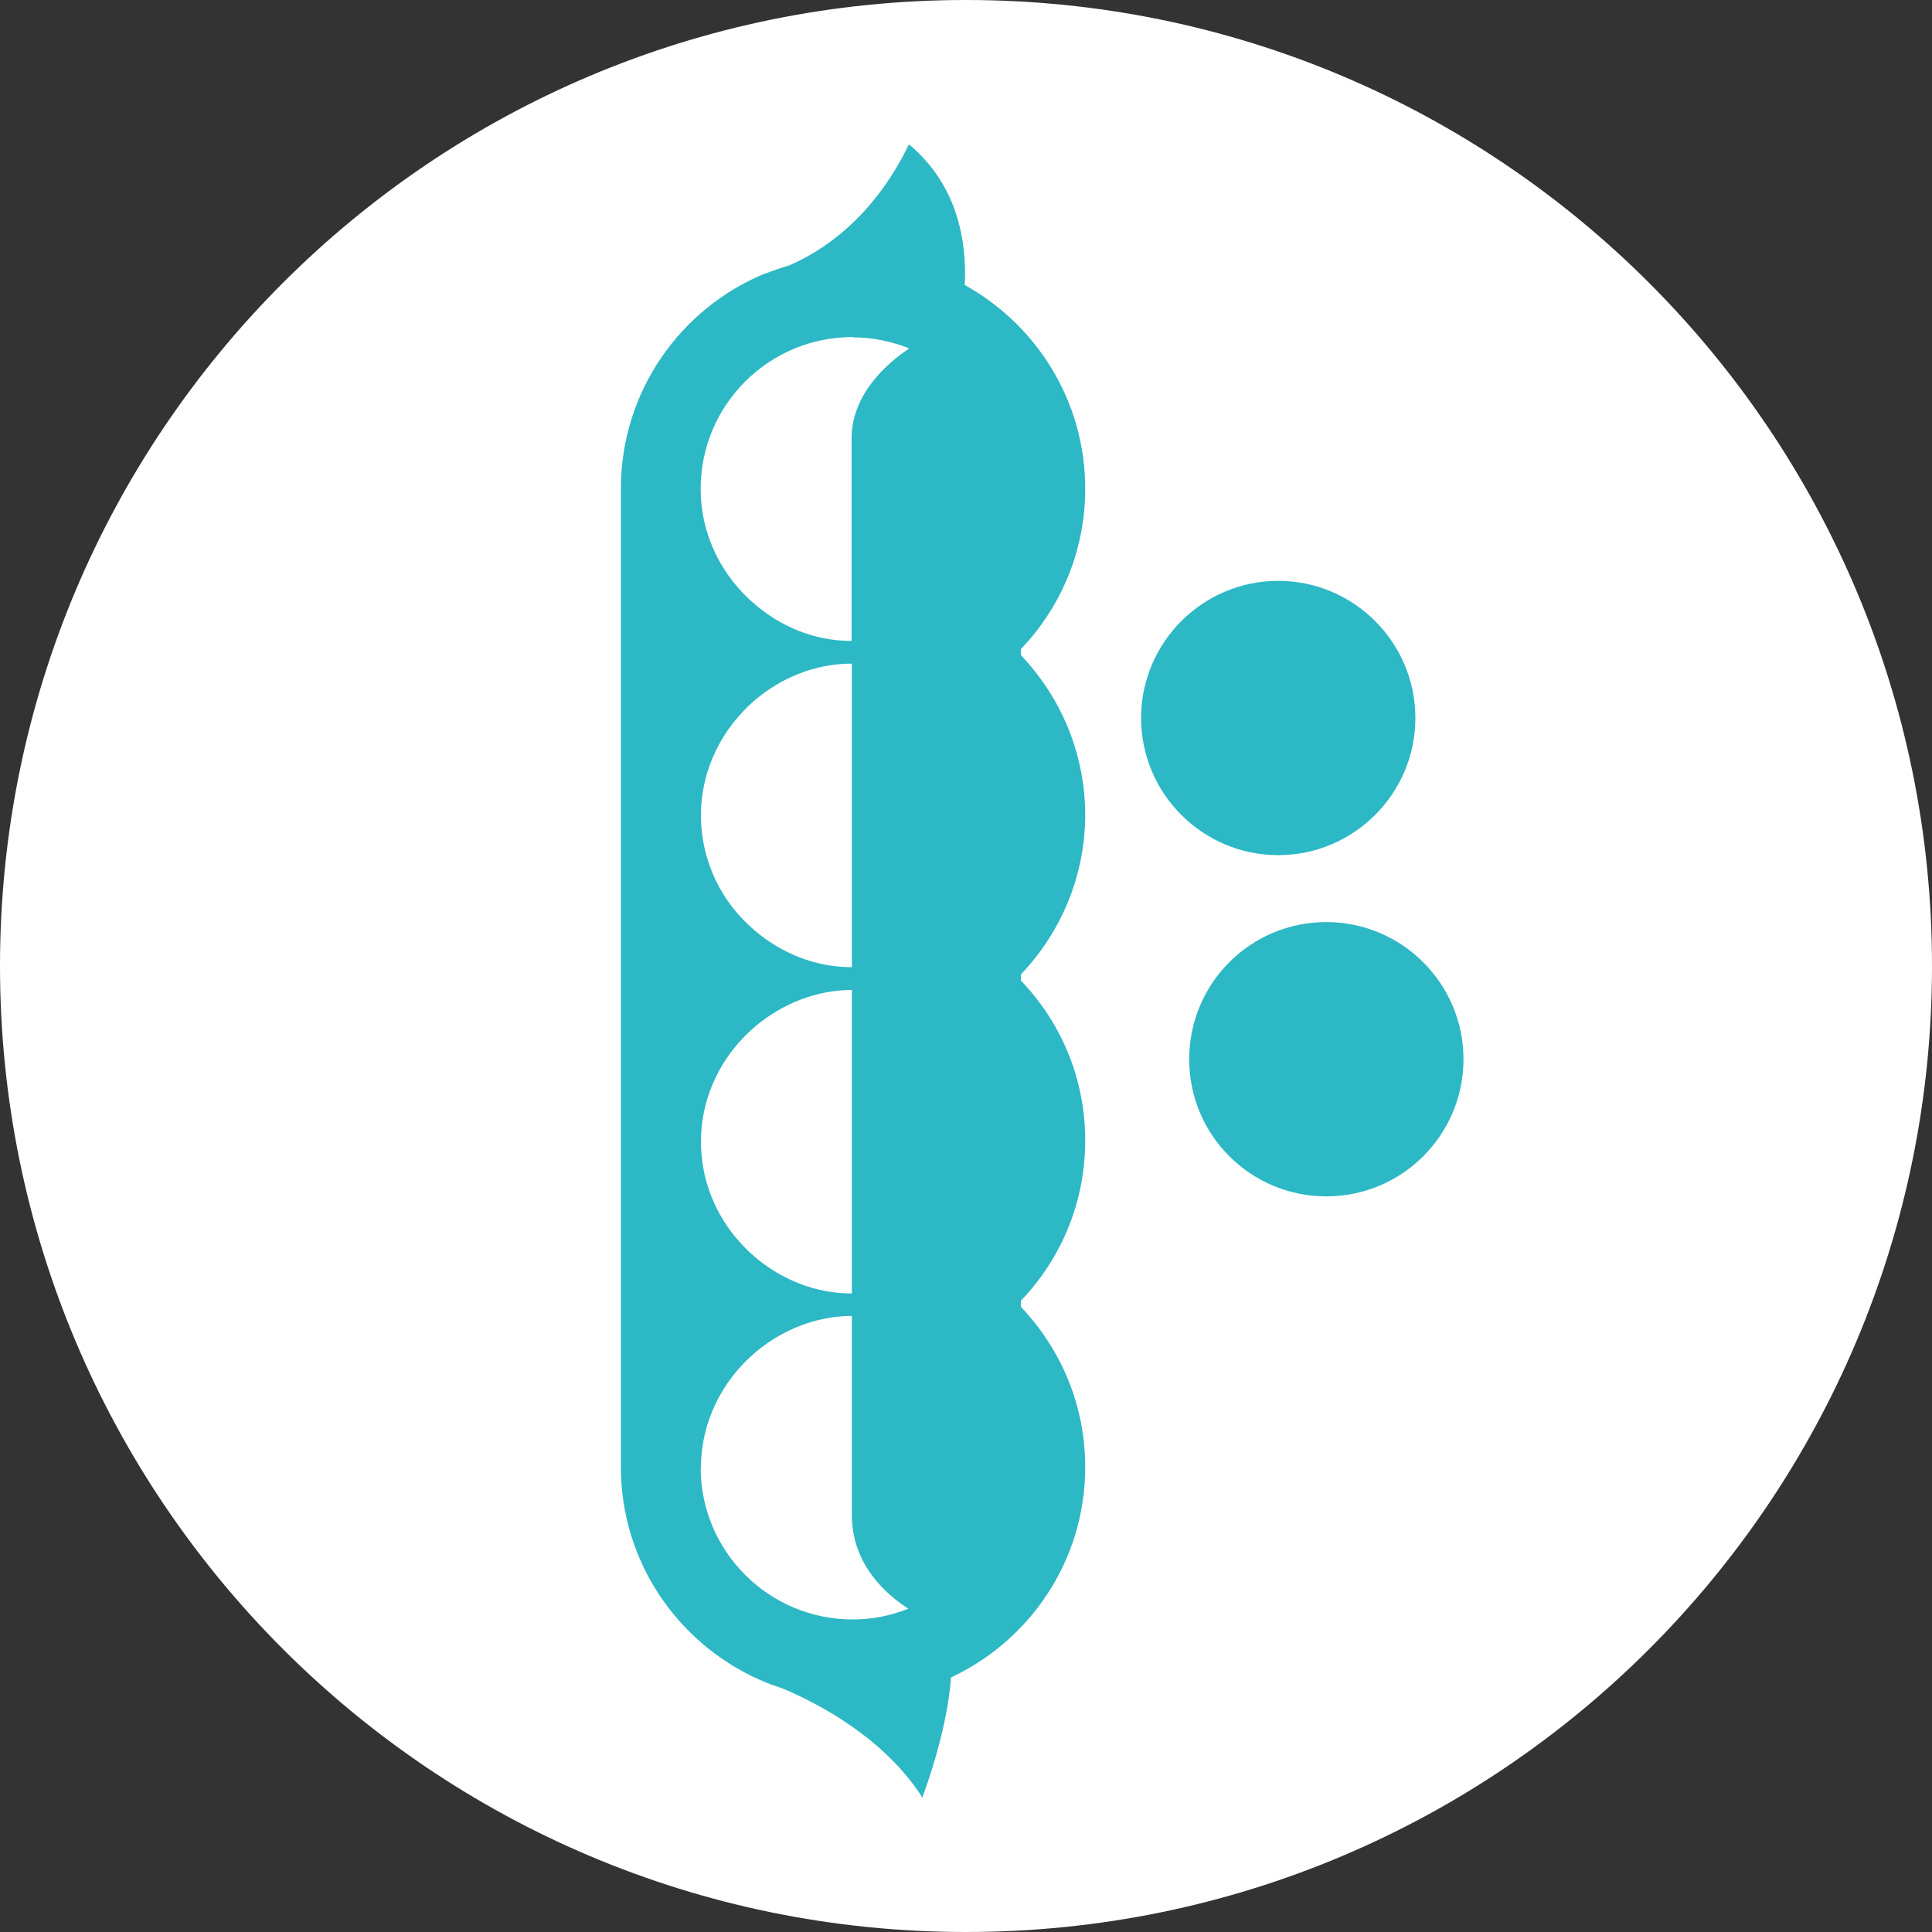 <?xml version="1.0" encoding="UTF-8"?>
<svg id="Camada_1" data-name="Camada 1" xmlns="http://www.w3.org/2000/svg" viewBox="0 0 64.66 64.66">
  <rect x="0" y="0" width="64.66" height="64.66" fill="#333333" stroke="none"/>
  <defs>
    <style>
      .cls-1 {
        fill: #fff;
      }

      .cls-2 {
        fill: #2db8c5;
      }
    </style>
  </defs>
  <path class="cls-1" d="M32.33,64.66c17.86,0,32.33-14.47,32.33-32.33S50.19,0,32.33,0,0,14.47,0,32.33s14.48,32.33,32.33,32.33"/>
  <g>
    <path class="cls-2" d="M36.32,27.29c0-2.08-.82-3.96-2.15-5.36v-.21c1.33-1.39,2.15-3.28,2.15-5.36,0-2.94-1.63-5.49-4.03-6.82.07-1.53-.27-3.38-1.87-4.71-1.22,2.53-2.98,3.61-4,4.05-.27.08-.53.17-.79.27,0,0-.02,0-.02,0h0c-2.83,1.16-4.83,3.95-4.83,7.2v32.75c0,3.17,1.9,5.89,4.62,7.11h0s.01,0,.03.01c.24.11.49.2.74.28,1.17.49,3.41,1.64,4.7,3.66.62-1.71.88-3.02.96-4.02,2.65-1.24,4.49-3.92,4.49-7.04,0-2.08-.82-3.96-2.15-5.36v-.21c1.33-1.39,2.15-3.27,2.15-5.36s-.82-3.96-2.15-5.35v-.21c1.33-1.4,2.15-3.28,2.15-5.36M23.46,38.21c0-1.55.72-2.93,1.82-3.86.88-.74,2-1.21,3.23-1.22v10.16c-1.23,0-2.35-.47-3.23-1.21-1.1-.93-1.82-2.31-1.82-3.87M23.46,27.29c0-1.56.72-2.93,1.82-3.87.88-.74,2-1.21,3.23-1.21v10.16c-1.23,0-2.35-.47-3.23-1.21-1.11-.93-1.82-2.31-1.82-3.87M28.54,11.29c.67,0,1.31.14,1.89.37-.76.51-1.93,1.54-1.93,3.02v6.77c-1.24,0-2.35-.47-3.23-1.22-1.1-.93-1.82-2.31-1.82-3.87,0-2.81,2.28-5.08,5.09-5.08M23.46,49.13c0-1.56.72-2.93,1.82-3.87.88-.74,2-1.21,3.23-1.22v6.66c0,1.65,1.13,2.65,1.89,3.14-.58.23-1.2.36-1.86.36-2.81,0-5.09-2.28-5.09-5.08"/>
    <path class="cls-2" d="M44.39,30.86c-2.54,0-4.59,2.05-4.59,4.59s2.05,4.59,4.59,4.59,4.59-2.06,4.59-4.59-2.06-4.59-4.59-4.59"/>
    <path class="cls-2" d="M42.78,19.44c-2.53,0-4.59,2.06-4.59,4.59s2.06,4.59,4.59,4.59,4.59-2.06,4.59-4.59-2.06-4.59-4.59-4.59"/>
  </g>
</svg>